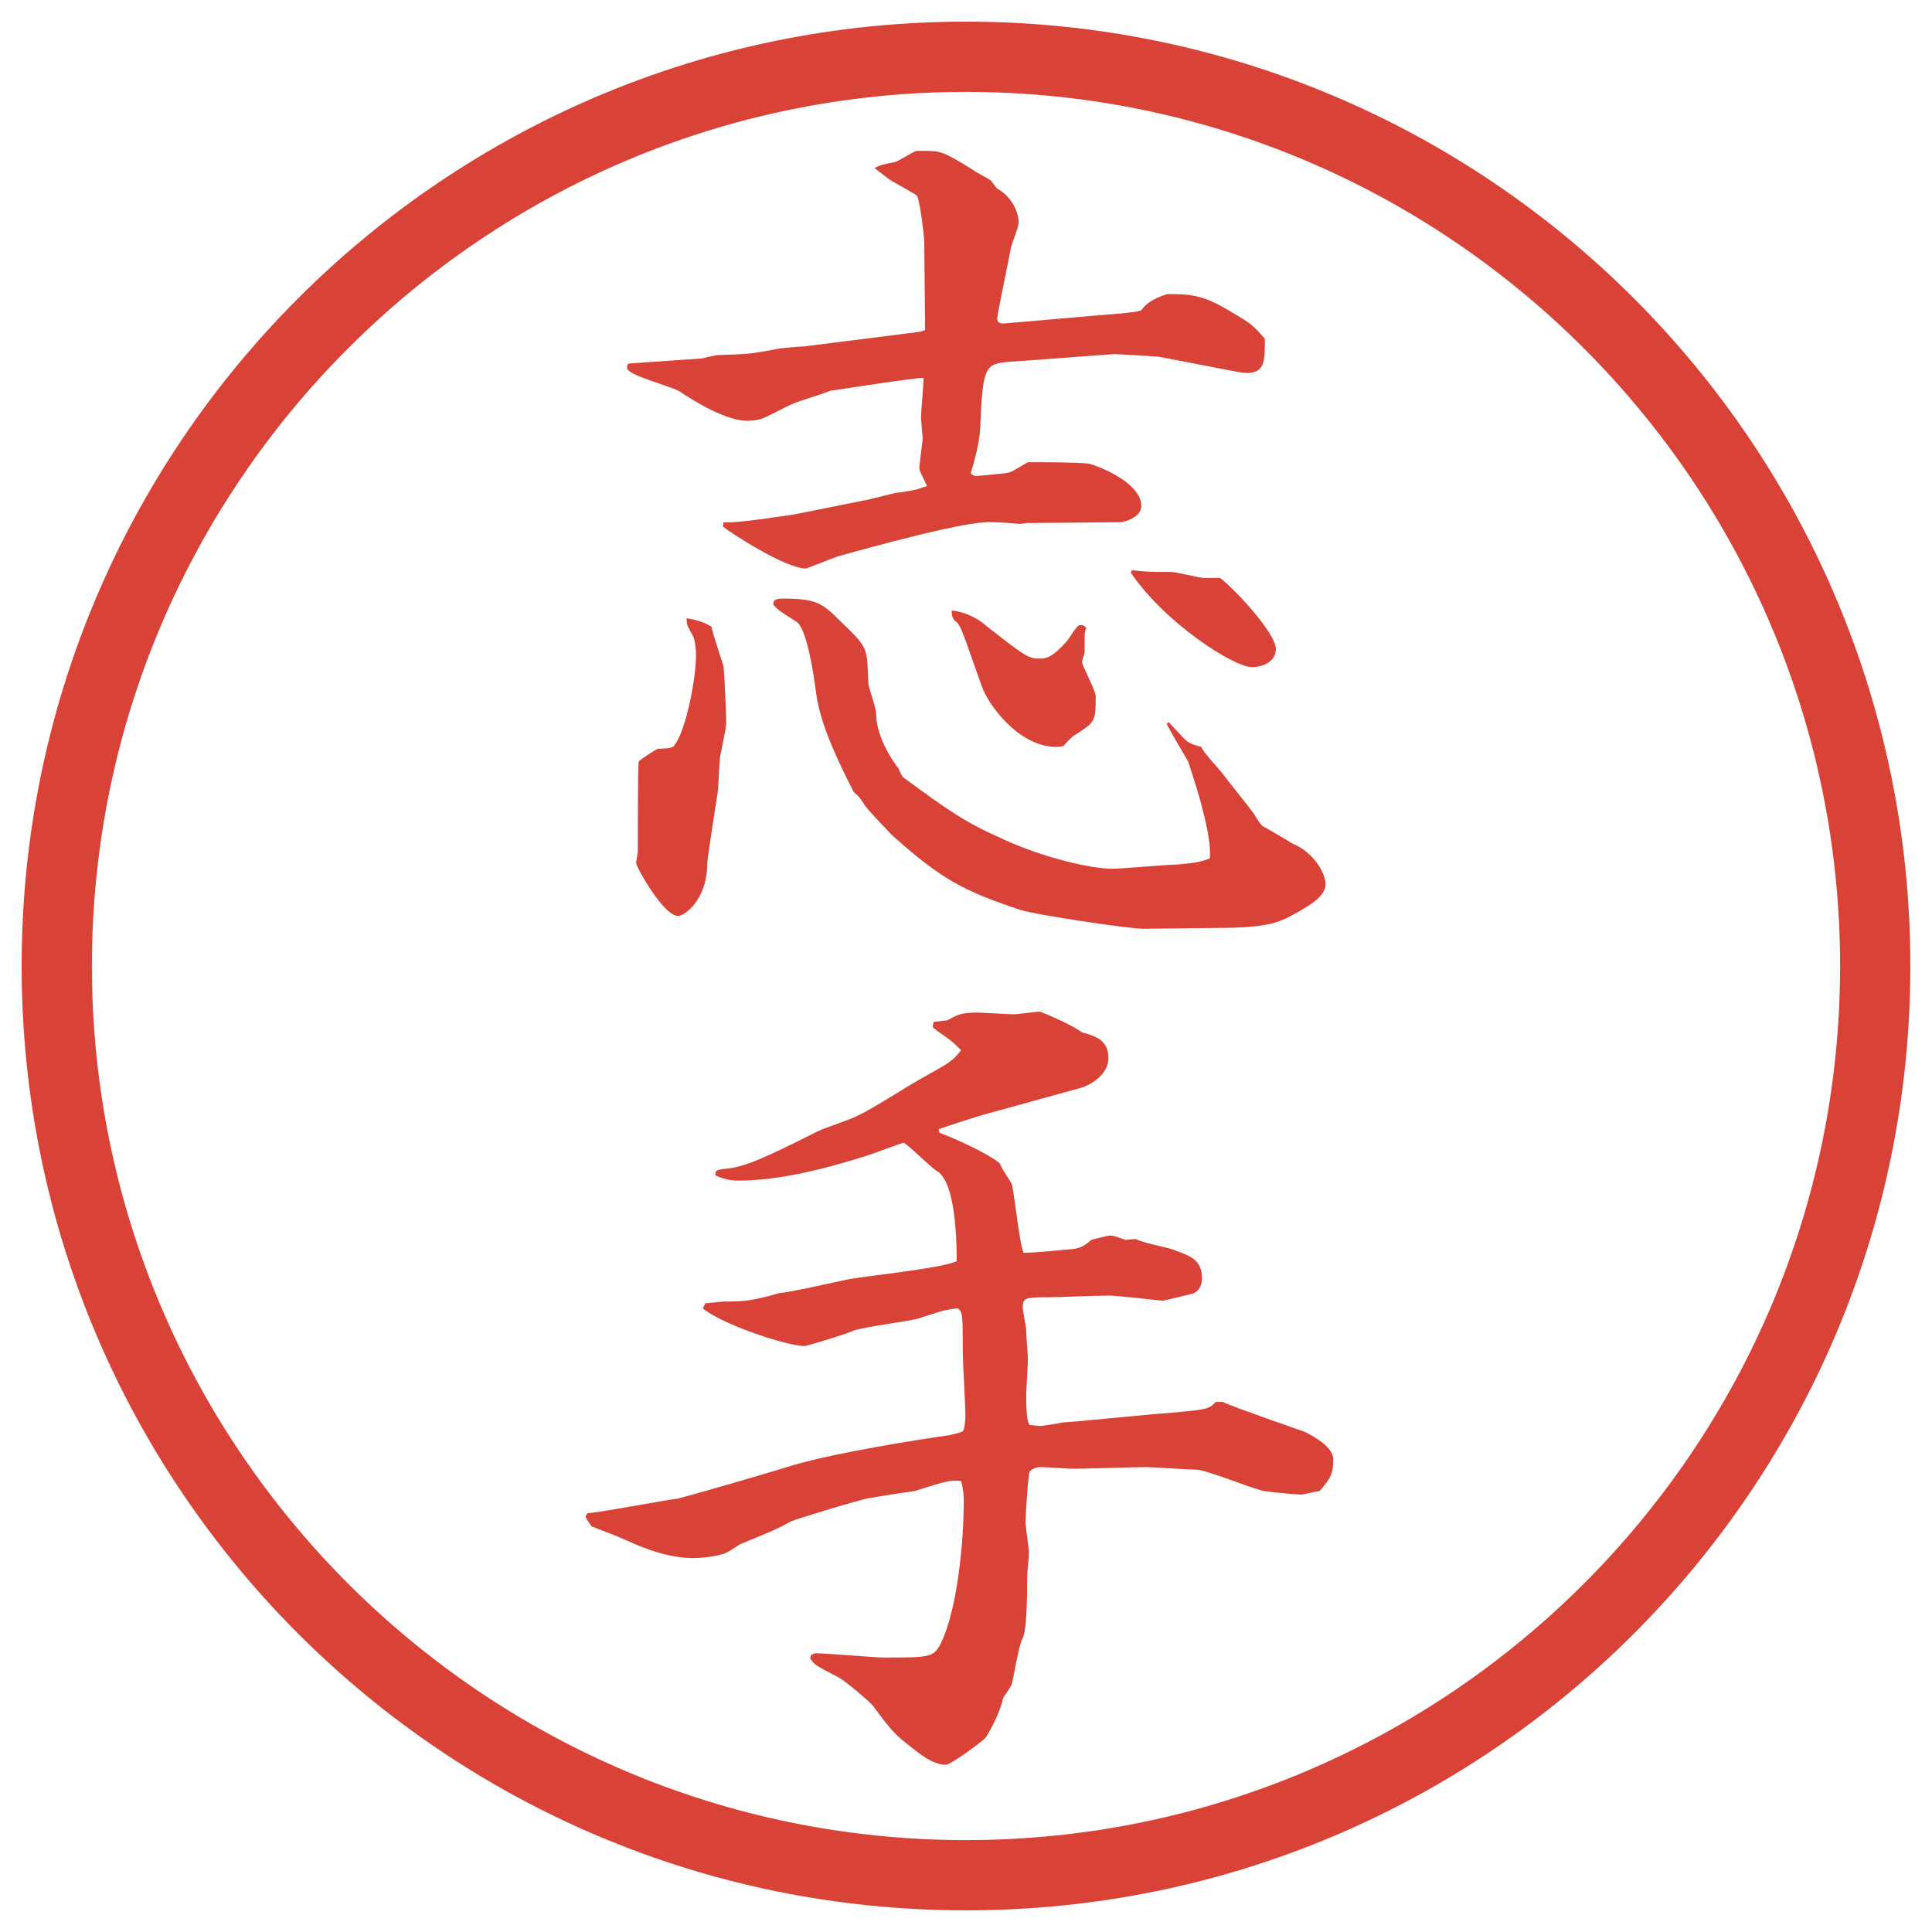 <?xml version="1.0" encoding="UTF-8"?>
<svg id="_レイヤー_1" data-name="レイヤー_1" xmlns="http://www.w3.org/2000/svg" version="1.1" viewBox="0 0 27.496 27.496">
  <!-- Generator: Adobe Illustrator 29.8.3, SVG Export Plug-In . SVG Version: 2.1.1 Build 3)  -->
  <g id="_楕円形_1" data-name="楕円形_1">
    <path d="M13.748,1.308c6.859,0,12.44,5.581,12.44,12.44s-5.581,12.44-12.44,12.44S1.308,20.607,1.308,13.748,6.889,1.308,13.748,1.308M13.748.308C6.325.308.308,6.325.308,13.748s6.017,13.44,13.44,13.44,13.44-6.017,13.44-13.44S21.171.308,13.748.308h0Z" fill="#d94236"/>
  </g>
  <g>
    <path d="M8.954,5.174l1.038-.073c.037-.012.208-.049.244-.049.403-.012.439-.012.818-.085.049-.012.33-.037.391-.037l1.648-.208.073-.024-.012-1.257c0-.049-.061-.623-.11-.659-.061-.049-.342-.195-.391-.232-.146-.11-.159-.122-.208-.159.073-.037.098-.049.293-.085.049-.012.256-.146.305-.159h.098c.256,0,.281.012.684.256.037.037.244.134.281.171.012.012.073.098.085.11.183.098.306.305.306.488,0,.061-.098.293-.11.354-.024.146-.195.94-.195,1.013,0,.061.062.073.134.061l1.416-.122c.318-.024.428-.037.501-.061.098-.159.366-.232.378-.232.367,0,.525.024.928.269.244.146.27.159.452.366,0,.293.013.488-.257.488-.072,0-.098-.012-.244-.037l-1.013-.195s-.586-.037-.622-.037c-.049,0-1.441.11-1.513.11-.33.037-.367.049-.403.964-.012.159-.049.342-.134.623.037.037.061.037.085.037s.439-.037.464-.049c.049-.012.256-.146.269-.146.159,0,.768,0,.878.024.171.049.732.281.732.598,0,.171-.257.232-.293.232l-1.331.012c-.012,0-.085.012-.109.012-.122-.012-.305-.024-.403-.024-.354-.024-1.746.366-2.148.476-.085.024-.476.183-.488.183-.293,0-1.062-.5-1.184-.598l.012-.061c.159.024.989-.11,1.001-.11l1.038-.208c.061-.012.342-.085.403-.098.305-.037.33-.061.452-.098-.085-.183-.11-.22-.11-.269.012-.098.037-.305.049-.403,0-.012-.024-.281-.024-.305,0-.085.037-.488.037-.562-.085-.012-1.318.183-1.331.183-.073.037-.452.146-.525.183-.073.024-.403.208-.464.22-.098.024-.171.024-.195.024-.293,0-.757-.281-.952-.415-.11-.073-.696-.22-.745-.317-.012-.012-.012-.024,0-.073l.024-.012ZM9.369,10.655c.049,0,.195,0,.22-.037.171-.195.317-.964.317-1.294,0-.073-.012-.22-.049-.281-.073-.134-.085-.146-.085-.244q.232.037.354.122c.012.085.171.549.171.562.012.085.037.659.037.769s-.012.146-.085.513c-.012.073-.024.452-.037.525s-.146.94-.146.989c0,.537-.33.757-.415.757-.208,0-.598-.696-.598-.757,0-.024.024-.134.024-.159,0-.281,0-1.074.012-1.282.037-.037.256-.183.281-.183ZM16.632,10.276c.024.024.146.159.171.183.098.11.122.122.293.171.024.073.256.317.293.366.109.146.428.537.464.598s.049.085.11.159c.072.037.378.22.439.256.293.122.463.415.463.574,0,.183-.256.317-.402.403-.244.134-.391.22-1.123.22-.171,0-.928.012-1.074.012-.195,0-1.513-.195-1.746-.269-.817-.269-1.135-.452-1.782-1.025-.049-.037-.415-.427-.439-.476q-.073-.122-.146-.171c-.232-.452-.476-.964-.537-1.404-.037-.293-.134-.928-.281-1.025-.256-.159-.281-.183-.33-.244,0-.061.024-.085.146-.085.476,0,.562.073.818.33.293.281.366.354.378.61,0,.037.012.244.012.281.012.061.11.342.11.415,0,.354.269.72.317.781.012.024.037.085.061.122.635.464.867.635,1.416.879.61.281,1.281.427,1.562.427.146,0,.806-.061.939-.061.27-.024.318-.037.452-.085.049-.378-.306-1.367-.306-1.379-.012-.024-.268-.452-.305-.537l.024-.024ZM14.008,8.885c.561.439.623.488.782.488.098,0,.183-.012.39-.244.036-.037.134-.22.183-.232h.024c.024,0,.037,0,.073.037-.013.024-.024.085-.024.11v.244c0,.012-.037.11-.037.134,0,.049.195.403.195.488,0,.366-.012.366-.293.549-.036.012-.146.134-.17.159-.037.012-.086.012-.098.012-.537,0-.977-.61-1.062-.867-.293-.83-.293-.854-.378-.928-.037-.037-.049-.073-.049-.146.159.012.354.098.464.195ZM16.107,8.116c.231.024.268.024.561.024.074,0,.403.085.465.085h.231c.195.146.794.781.794,1.013,0,.171-.172.256-.342.256-.257,0-1.233-.623-1.722-1.343l.013-.037Z" fill="#d94236"/>
    <path d="M8.356,21.537c.195-.012,1.208-.207,1.282-.207.415-.109,1.208-.342,1.648-.477.623-.183,1.782-.365,2.222-.427.061-.013.11-.024.183-.049l.024-.024c.024-.109.024-.158.024-.207,0-.146-.037-.77-.037-.904,0-.524,0-.573-.073-.622-.208.024-.22.036-.562.146-.122.036-.793.122-.916.171-.171.073-.684.22-.696.22-.269,0-1.196-.317-1.453-.537l.037-.073c.037,0,.244-.024.269-.024.256,0,.366,0,.793-.122.098,0,.745-.146.928-.184.183-.049,1.355-.158,1.587-.268,0-.27-.012-1.123-.281-1.282-.085-.049-.439-.403-.476-.403-.024,0-.439.159-.525.184-.574.184-1.245.354-1.819.354-.159,0-.244-.036-.33-.072-.012-.062,0-.086.159-.098.256-.025.525-.146,1.282-.525.085-.049.513-.184.586-.232.122-.049.61-.354.708-.414.513-.306.598-.306.757-.514-.085-.085-.098-.109-.293-.244-.037-.023-.098-.073-.11-.085l.012-.073.195-.024c.134-.073.195-.11.415-.11.085,0,.464.024.537.024.049,0,.306-.037.366-.037.073.024.451.183.597.293.172.049.379.098.379.367,0,.244-.269.391-.402.427l-1.331.367c-.061.012-.659.207-.684.219l.012.049c.415.159.842.391.867.452.013.049.134.231.159.269.036.098.109.842.17.988.086,0,.135,0,.66-.049.158-.012.207-.049.305-.134.049-.013.232-.062.269-.062.049,0,.073.013.22.062l.146-.013c.073.049.451.123.513.146.269.098.427.146.427.416,0,.023,0,.146-.109.207-.024.012-.428.109-.451.109-.037,0-.635-.072-.758-.072-.244,0-.695.023-.83.023-.354,0-.402,0-.402.146,0,.049.049.281.049.33,0,.073.024.354.024.402,0,.086-.024.439-.024.514,0,.098,0,.378.049.427.037,0,.109.013.146.013.049,0,.268-.037.317-.049.231-.013,1.294-.123,1.514-.135.524-.049.573-.049.671-.158h.098c.184.085,1.002.365,1.172.427.146.073.403.22.403.391,0,.231-.062.293-.195.452-.036,0-.244.049-.257.049-.072,0-.451-.037-.524-.049-.159-.025-.83-.306-.977-.306-.11,0-.61-.036-.708-.036-.171,0-.879.023-1.025.023-.073,0-.415-.023-.476-.023-.098,0-.146.049-.158.061-.024.049-.061.659-.061.732,0,.037.049.354.049.428,0,.061-.025.293-.025.342,0,.231,0,.781-.072.891-.049.098-.123.549-.146.635-.037.073-.074.122-.123.195-.036.195-.207.513-.256.574-.061.061-.488.378-.562.378q-.183,0-.452-.22c-.269-.207-.305-.244-.586-.623-.024-.036-.378-.342-.488-.402-.305-.158-.342-.171-.403-.269l.012-.049c.037-.013.049-.024.061-.024.159,0,.842.061.977.061.635,0,.708,0,.806-.195.244-.488.33-1.477.33-2.025,0-.074,0-.135-.037-.293-.159-.013-.208,0-.671.146-.183.023-.488.072-.635.098-.11.012-1.062.305-1.111.329-.244.134-.293.146-.732.329-.037.025-.183.123-.232.135-.146.049-.378.061-.427.061-.317,0-.647-.109-.964-.256-.159-.073-.269-.109-.488-.195-.012-.024-.085-.109-.085-.146l.024-.037Z" fill="#d94236"/>
  </g>
</svg>